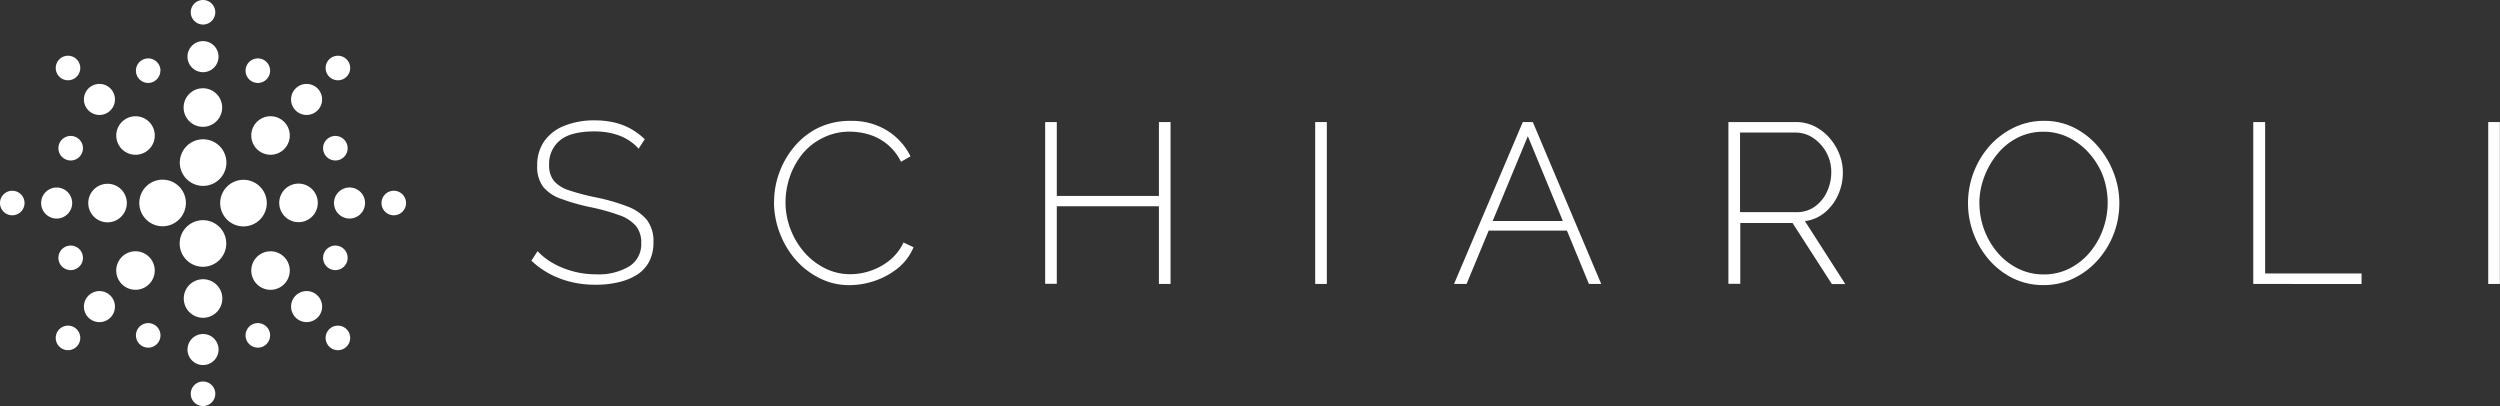 <?xml version="1.0" encoding="UTF-8"?>
<svg xmlns="http://www.w3.org/2000/svg" viewBox="0 0 945.45 153.56">
  <rect x="0" y="0" width="945.45" height="153.56" fill="#333333" stroke="none"/>
  <defs>
    <style>.cls-1{fill:#fff;}</style>
  </defs>
  <title>logo-shiaroli-design</title>
  <g id="Livello_2" data-name="Livello 2">
    <g id="Livello_1-2" data-name="Livello 1">
      <g id="Livello_2-2" data-name="Livello 2">
        <g id="Livello_2-2-2" data-name="Livello 2-2">
          <path class="cls-1" d="M241.63,56.34a18.57,18.57,0,0,0-3.27-2.89,19.11,19.11,0,0,0-3.88-2.07A23.8,23.8,0,0,0,230,50.13a29.55,29.55,0,0,0-5.17-.43q-9,0-13.06,3.39a11.28,11.28,0,0,0-4.1,9.16,9.47,9.47,0,0,0,1.8,6.16A12.57,12.57,0,0,0,215.28,72a83.85,83.85,0,0,0,10.26,2.68A73.86,73.86,0,0,1,237.05,78a17.59,17.59,0,0,1,7.45,5,13.06,13.06,0,0,1,2.62,8.6,15.57,15.57,0,0,1-1.54,7.18,13.26,13.26,0,0,1-4.49,5,22.4,22.4,0,0,1-6.93,2.89,36,36,0,0,1-9,1,37.36,37.36,0,0,1-9-1,34.49,34.49,0,0,1-8.1-3,31.88,31.88,0,0,1-7.1-5.1l2.34-3.59a23.35,23.35,0,0,0,4.28,3.59,27.16,27.16,0,0,0,5.17,2.71,33.81,33.81,0,0,0,6,1.81,33.37,33.37,0,0,0,6.65.65,22.7,22.7,0,0,0,12.57-3,9.86,9.86,0,0,0,4.53-8.82,9.86,9.86,0,0,0-2-6.47,14.64,14.64,0,0,0-6.38-4.1,79.59,79.59,0,0,0-10.78-3,75.12,75.12,0,0,1-11-3.11,15.14,15.14,0,0,1-6.9-4.56,12.57,12.57,0,0,1-2.28-8,15.72,15.72,0,0,1,2.71-9.34,16.81,16.81,0,0,1,7.67-5.82,30.19,30.19,0,0,1,11.26-2,32.87,32.87,0,0,1,7.36.77,24.21,24.21,0,0,1,6.29,2.37,25.9,25.9,0,0,1,5.39,4l-2.25,3.45Z"></path>
          <path class="cls-1" d="M292.75,76.25a32,32,0,0,1,1.94-10.9,32.53,32.53,0,0,1,5.64-9.81,27.72,27.72,0,0,1,9.09-7.18,27.34,27.34,0,0,1,12.29-2.64,25.15,25.15,0,0,1,14,3.79,23.78,23.78,0,0,1,8.62,9.61l-3.59,2.07a19.76,19.76,0,0,0-5.3-6.72,20.19,20.19,0,0,0-6.77-3.59,25.26,25.26,0,0,0-7.18-1.08,22.13,22.13,0,0,0-10.31,2.34,23.19,23.19,0,0,0-7.8,6.16,28.36,28.36,0,0,0-4.71,8.62,30,30,0,0,0-1.6,9.57A28,28,0,0,0,299,86.79a28.74,28.74,0,0,0,5.21,8.66,25.29,25.29,0,0,0,7.76,6,21.07,21.07,0,0,0,9.61,2.25,23.89,23.89,0,0,0,7.54-1.26,23.62,23.62,0,0,0,7.18-3.88,19.17,19.17,0,0,0,5.39-6.86l3.79,1.8a20.1,20.1,0,0,1-5.86,7.87,28.63,28.63,0,0,1-8.8,4.83,29.55,29.55,0,0,1-9.57,1.63,24.55,24.55,0,0,1-11.46-2.71A29.62,29.62,0,0,1,300.69,98a33.68,33.68,0,0,1-5.91-10.17,33,33,0,0,1-2.07-11.55Z"></path>
          <path class="cls-1" d="M442.68,46.16v61.22h-4.4V78H399.66v29.33h-4.4V46.16h4.4V74.09h38.62V46.16Z"></path>
          <path class="cls-1" d="M497.38,107.38V46.16h4.4v61.22Z"></path>
          <path class="cls-1" d="M575.89,46.16h3.79l25.87,61.22H600.9L592.58,87.2H563l-8.37,20.17h-4.74Zm15.16,37.43L577.8,51.51,564.49,83.59h26.57Z"></path>
          <path class="cls-1" d="M653.65,107.38V46.16h25.43a15.68,15.68,0,0,1,7.18,1.63,18.68,18.68,0,0,1,5.6,4.35,20.87,20.87,0,0,1,3.74,6.14,18.39,18.39,0,0,1,1.33,6.9,20.32,20.32,0,0,1-1.8,8.53,18.54,18.54,0,0,1-5,6.65,14.78,14.78,0,0,1-7.54,3.27l15.27,23.8h-5.08L677.9,84.33H658.14v23h-4.49Zm4.4-27.16h21.47a11.33,11.33,0,0,0,6.9-2.16,14.17,14.17,0,0,0,4.53-5.6,17.32,17.32,0,0,0,1.6-7.33,15.25,15.25,0,0,0-1.8-7.36,15.68,15.68,0,0,0-4.92-5.51A11.87,11.87,0,0,0,679,50.13H658.05Z"></path>
          <path class="cls-1" d="M772.81,107.81a25.78,25.78,0,0,1-11.64-2.62,29.14,29.14,0,0,1-9-7,32.78,32.78,0,0,1,.25-43,29.53,29.53,0,0,1,9.14-6.9,25.63,25.63,0,0,1,11.32-2.59,25.15,25.15,0,0,1,11.68,2.68,29,29,0,0,1,9,7.18,33.16,33.16,0,0,1,5.86,10,31.63,31.63,0,0,1,2.07,11.21,32.21,32.21,0,0,1-8.23,21.68,29.15,29.15,0,0,1-9.14,6.86,25.85,25.85,0,0,1-11.33,2.5Zm-24.23-31a28.92,28.92,0,0,0,6.86,18.72,24.32,24.32,0,0,0,7.67,6,21.45,21.45,0,0,0,9.79,2.25,21.18,21.18,0,0,0,9.92-2.34,24.27,24.27,0,0,0,7.67-6.21,28.4,28.4,0,0,0,4.87-8.66,29.53,29.53,0,0,0,0-19.88,27.66,27.66,0,0,0-5.19-8.62,25,25,0,0,0-7.72-6,21.07,21.07,0,0,0-9.61-2.25,21.29,21.29,0,0,0-10,2.34,23.75,23.75,0,0,0-7.56,6.18,30.54,30.54,0,0,0-4.92,8.66,27.88,27.88,0,0,0-1.8,9.79Z"></path>
          <path class="cls-1" d="M852.14,107.38V46.16h4.49v57.25h36.46v4Z"></path>
          <path class="cls-1" d="M941,107.38V46.16h4.4v61.22Z"></path>
        </g>
      </g>
      <g id="Livello_2-3" data-name="Livello 2">
        <g id="Livello_2-2-3" data-name="Livello 2-2">
          <path class="cls-1" d="M120.39,41.44a5.87,5.87,0,1,0-8.28.61h0A5.87,5.87,0,0,0,120.39,41.44Z"></path>
          <path class="cls-1" d="M107.82,56a7.28,7.28,0,1,0-10.27.75A7.28,7.28,0,0,0,107.82,56Z"></path>
          <path class="cls-1" d="M124.51,29a4.64,4.64,0,1,0,0-6.56h0a4.64,4.64,0,0,0,0,6.56Z"></path>
          <path class="cls-1" d="M112.12,120.39a5.87,5.87,0,1,0-.61-8.28h0A5.87,5.87,0,0,0,112.12,120.39Z"></path>
          <path class="cls-1" d="M97.55,107.83a7.28,7.28,0,1,0-.75-10.27h0A7.29,7.29,0,0,0,97.55,107.83Z"></path>
          <path class="cls-1" d="M124.51,124.51a4.64,4.64,0,1,0,6.56,0h0a4.64,4.64,0,0,0-6.56,0Z"></path>
          <path class="cls-1" d="M33.16,112.12a5.87,5.87,0,1,0,8.28-.61h0A5.87,5.87,0,0,0,33.16,112.12Z"></path>
          <path class="cls-1" d="M45.73,97.55A7.28,7.28,0,1,0,56,96.8,7.28,7.28,0,0,0,45.73,97.55Z"></path>
          <path class="cls-1" d="M29,124.51a4.64,4.64,0,1,0,0,6.56h0a4.64,4.64,0,0,0,0-6.56Z"></path>
          <path class="cls-1" d="M29,29a4.64,4.64,0,1,0-6.56,0h0a4.64,4.64,0,0,0,6.56,0Z"></path>
          <path class="cls-1" d="M56,45.73A7.28,7.28,0,1,0,56.77,56,7.28,7.28,0,0,0,56,45.73Z"></path>
          <path class="cls-1" d="M41.44,33.16a5.87,5.87,0,1,0,.61,8.28h0A5.87,5.87,0,0,0,41.44,33.16Z"></path>
          <path class="cls-1" d="M31.37,97.51a4.64,4.64,0,1,0-4.64,4.64,4.64,4.64,0,0,0,4.64-4.64Z"></path>
          <path class="cls-1" d="M60.69,126.83A4.64,4.64,0,1,0,56,131.47h0A4.64,4.64,0,0,0,60.69,126.83Z"></path>
          <path class="cls-1" d="M102.15,126.83a4.64,4.64,0,1,0-4.64,4.64,4.64,4.64,0,0,0,4.64-4.64Z"></path>
          <path class="cls-1" d="M131.47,97.51a4.64,4.64,0,1,0-4.64,4.64,4.64,4.64,0,0,0,4.64-4.64Z"></path>
          <path class="cls-1" d="M131.47,56.05a4.64,4.64,0,1,0-4.64,4.64,4.64,4.64,0,0,0,4.64-4.64Z"></path>
          <path class="cls-1" d="M102.15,26.73a4.64,4.64,0,1,0-4.64,4.64,4.64,4.64,0,0,0,4.64-4.64Z"></path>
          <path class="cls-1" d="M60.69,26.73A4.64,4.64,0,1,0,56,31.37a4.64,4.64,0,0,0,4.64-4.64Z"></path>
          <path class="cls-1" d="M31.37,56.05a4.64,4.64,0,1,0-4.64,4.64,4.64,4.64,0,0,0,4.64-4.64Z"></path>
          <path class="cls-1" d="M9.28,76.78a4.64,4.64,0,1,0-4.64,4.64,4.64,4.64,0,0,0,4.64-4.64Z"></path>
          <path class="cls-1" d="M40.14,69.52a7.29,7.29,0,1,0,7.8,6.73h0A7.29,7.29,0,0,0,40.14,69.52Z"></path>
          <path class="cls-1" d="M21,70.93a5.87,5.87,0,1,0,6.28,5.43h0A5.87,5.87,0,0,0,21,70.93Z"></path>
          <path class="cls-1" d="M68,61.49a8.81,8.81,0,1,1,8.81,8.81h0A8.81,8.81,0,0,1,68,61.49Z"></path>
          <path class="cls-1" d="M76.78,9.28a4.64,4.64,0,1,0-4.64-4.64,4.64,4.64,0,0,0,4.64,4.64Z"></path>
          <path class="cls-1" d="M82.63,21a5.87,5.87,0,1,0-5.43,6.28h0A5.87,5.87,0,0,0,82.63,21Z"></path>
          <path class="cls-1" d="M84,40.14a7.29,7.29,0,1,0-6.73,7.8h0A7.29,7.29,0,0,0,84,40.14Z"></path>
          <path class="cls-1" d="M92.08,68a8.81,8.81,0,1,1-8.81,8.81A8.81,8.81,0,0,1,92.08,68Z"></path>
          <path class="cls-1" d="M144.28,76.78a4.64,4.64,0,1,0,4.64-4.64,4.64,4.64,0,0,0-4.64,4.64Z"></path>
          <path class="cls-1" d="M132.61,82.63a5.87,5.87,0,1,0-6.28-5.43h0A5.87,5.87,0,0,0,132.61,82.63Z"></path>
          <path class="cls-1" d="M113.42,84a7.29,7.29,0,1,0-7.8-6.73h0A7.29,7.29,0,0,0,113.42,84Z"></path>
          <path class="cls-1" d="M85.57,92.08a8.81,8.81,0,1,1-8.81-8.81,8.81,8.81,0,0,1,8.81,8.81Z"></path>
          <path class="cls-1" d="M76.78,144.28a4.64,4.64,0,1,0,4.64,4.64,4.64,4.64,0,0,0-4.64-4.64Z"></path>
          <path class="cls-1" d="M70.93,132.61a5.87,5.87,0,1,0,5.43-6.28h0A5.87,5.87,0,0,0,70.93,132.61Z"></path>
          <path class="cls-1" d="M69.52,113.42a7.29,7.29,0,1,0,6.73-7.8h0A7.29,7.29,0,0,0,69.52,113.42Z"></path>
          <path class="cls-1" d="M61.49,85.57a8.81,8.81,0,1,1,8.81-8.81,8.81,8.81,0,0,1-8.81,8.81Z"></path>
        </g>
      </g>
    </g>
  </g>
</svg>
